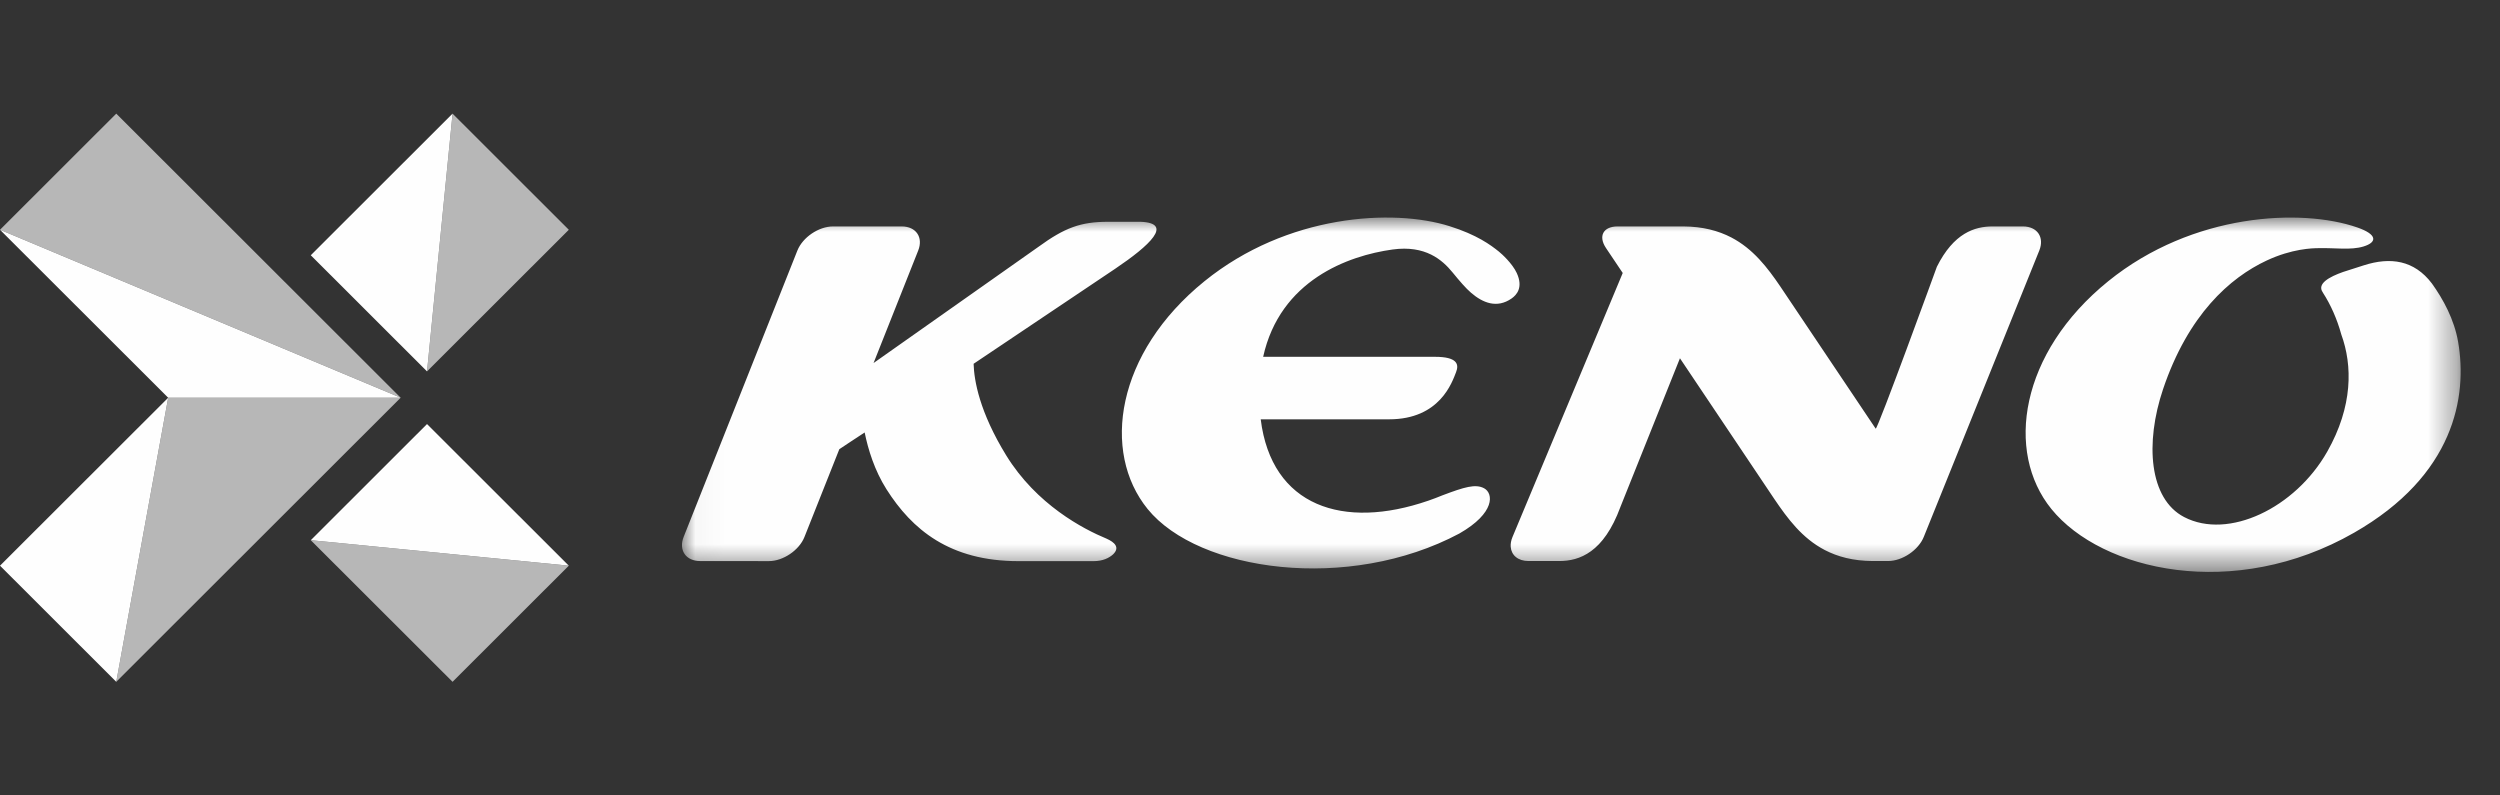 <svg xmlns="http://www.w3.org/2000/svg" xmlns:xlink="http://www.w3.org/1999/xlink" width="88" height="28" viewBox="0 0 88 28">
  <rect x="0" y="0" width="88" height="28" fill="#333333" stroke="none"/>
  <defs>
    <polygon id="keno-negative-a" points=".035 .001 62.645 .001 62.645 12.475 .035 12.475"/>
  </defs>
  <g fill="none" fill-rule="evenodd" transform="translate(0 4)">
    <g transform="translate(23.97 3.657)">
      <mask id="keno-negative-b" fill="#fff">
        <use xlink:href="#keno-negative-a"/>
      </mask>
      <path fill="#FEFEFE" d="M47.239,0.314 L46.162,0.314 C45.54,0.314 44.801,0.545 44.208,1.733 C44.208,1.733 42.106,7.509 42.054,7.431 C42.054,7.43 42.053,7.43 42.053,7.43 L38.696,2.426 C38.245,1.763 37.742,1.103 36.971,0.701 C36.518,0.466 35.973,0.318 35.289,0.314 C35.287,0.314 35.286,0.314 35.285,0.314 L32.967,0.314 C32.463,0.314 32.281,0.656 32.561,1.074 L33.15,1.952 L29.269,11.247 C29.218,11.37 29.199,11.487 29.207,11.593 C29.229,11.886 29.463,12.091 29.833,12.091 L30.917,12.091 C31.624,12.091 32.477,11.796 33.067,10.192 L33.067,10.191 L35.164,4.954 L38.487,9.909 C38.952,10.595 39.463,11.288 40.262,11.704 C40.715,11.94 41.26,12.087 41.943,12.091 L42.49,12.091 C42.993,12.091 43.559,11.709 43.747,11.242 L47.813,1.162 C48.001,0.696 47.743,0.314 47.239,0.314 M62.557,4.383 C62.42,3.585 62.026,2.868 61.632,2.32 C61.008,1.499 60.172,1.382 59.237,1.682 L58.51,1.915 C58.023,2.086 57.572,2.332 57.794,2.638 C57.796,2.641 57.796,2.644 57.798,2.647 C58.07,3.068 58.294,3.572 58.443,4.114 C58.841,5.205 58.855,6.645 57.947,8.244 C56.821,10.226 54.47,11.354 52.913,10.544 C51.677,9.902 51.531,7.938 52.17,6.041 C53.054,3.42 54.522,2.118 55.818,1.513 C56.709,1.097 57.423,1.078 57.654,1.078 C58.216,1.063 58.777,1.156 59.223,1.02 C59.708,0.873 59.724,0.599 59.008,0.35 C57.048,-0.332 53.215,-0.165 50.242,2.24 C47.123,4.764 46.605,8.249 48.24,10.261 C50.013,12.441 54.663,13.514 58.89,11.097 C62.427,9.075 62.886,6.302 62.557,4.383 M25.052,1.125 C26.209,0.967 26.798,1.493 27.155,1.926 C27.415,2.243 27.622,2.486 27.812,2.649 C28.224,3.004 28.722,3.209 29.239,2.849 C29.239,2.849 29.24,2.849 29.24,2.848 C29.41,2.729 29.657,2.467 29.42,1.954 C29.264,1.617 28.892,1.28 28.787,1.196 C28.504,0.968 28.021,0.609 27.056,0.305 C25.058,-0.325 21.334,-0.11 18.43,2.24 C15.31,4.764 14.793,8.249 16.427,10.261 C18.218,12.464 23.498,13.201 27.399,11.123 C28.67,10.396 28.599,9.707 28.272,9.531 C27.966,9.367 27.575,9.488 26.808,9.777 C26.641,9.845 26.475,9.909 26.31,9.966 C26.306,9.967 26.302,9.969 26.298,9.97 L26.298,9.97 C23.319,10.995 20.789,10.178 20.407,7.103 L24.927,7.103 C26.716,7.103 27.143,5.798 27.283,5.445 C27.396,5.161 27.32,4.903 26.546,4.903 L20.493,4.903 C21.089,2.207 23.485,1.341 25.052,1.125 M14.977,11.302 C14.169,10.968 12.517,10.111 11.447,8.37 C10.509,6.843 10.318,5.741 10.301,5.148 L15.285,1.803 C16.5,0.984 17.354,0.193 16.174,0.15 L15.04,0.15 C14.075,0.15 13.515,0.353 12.582,1.032 L6.779,5.122 L8.35,1.164 C8.536,0.697 8.276,0.314 7.772,0.314 L5.35,0.314 C4.847,0.314 4.283,0.697 4.097,1.164 L0.095,11.241 C-0.09,11.708 0.17,12.091 0.673,12.092 L3.094,12.094 C3.597,12.094 4.162,11.712 4.347,11.244 L5.574,8.155 C5.574,8.155 6.34,7.645 6.466,7.566 C6.588,8.165 6.814,8.903 7.234,9.565 C8.132,10.979 9.455,12.095 11.878,12.095 L14.522,12.095 C14.852,12.095 15.069,11.984 15.211,11.856 C15.458,11.616 15.271,11.432 14.977,11.302" mask="url(#keno-negative-b)"/>
    </g>
    <g fill="#FEFEFE">
      <path d="M15.031,10.927 L10.939,15.015 L20.022,15.912 L15.031,10.927 Z M15.93,-1.14285714e-05 L10.939,4.985 L15.031,9.073 L15.93,-1.14285714e-05 Z M4.092,20 L5.92,10 L2.28822882e-05,15.912 L4.092,20 Z M2.28822882e-05,4.088 L5.92,10 L14.103,10 L2.28822882e-05,4.088 Z"/>
      <path fill-opacity=".65" d="M15.93,20 L20.022,15.912 L10.939,15.015 L15.93,20 Z M15.93,0 L15.031,9.073 L20.022,4.088 L15.93,0 Z M4.092,20 L14.103,10 L5.92,10 L4.092,20 Z M0,4.088 L14.103,10 L4.092,0 L0,4.088 Z"/>
    </g>
  </g>
</svg>
